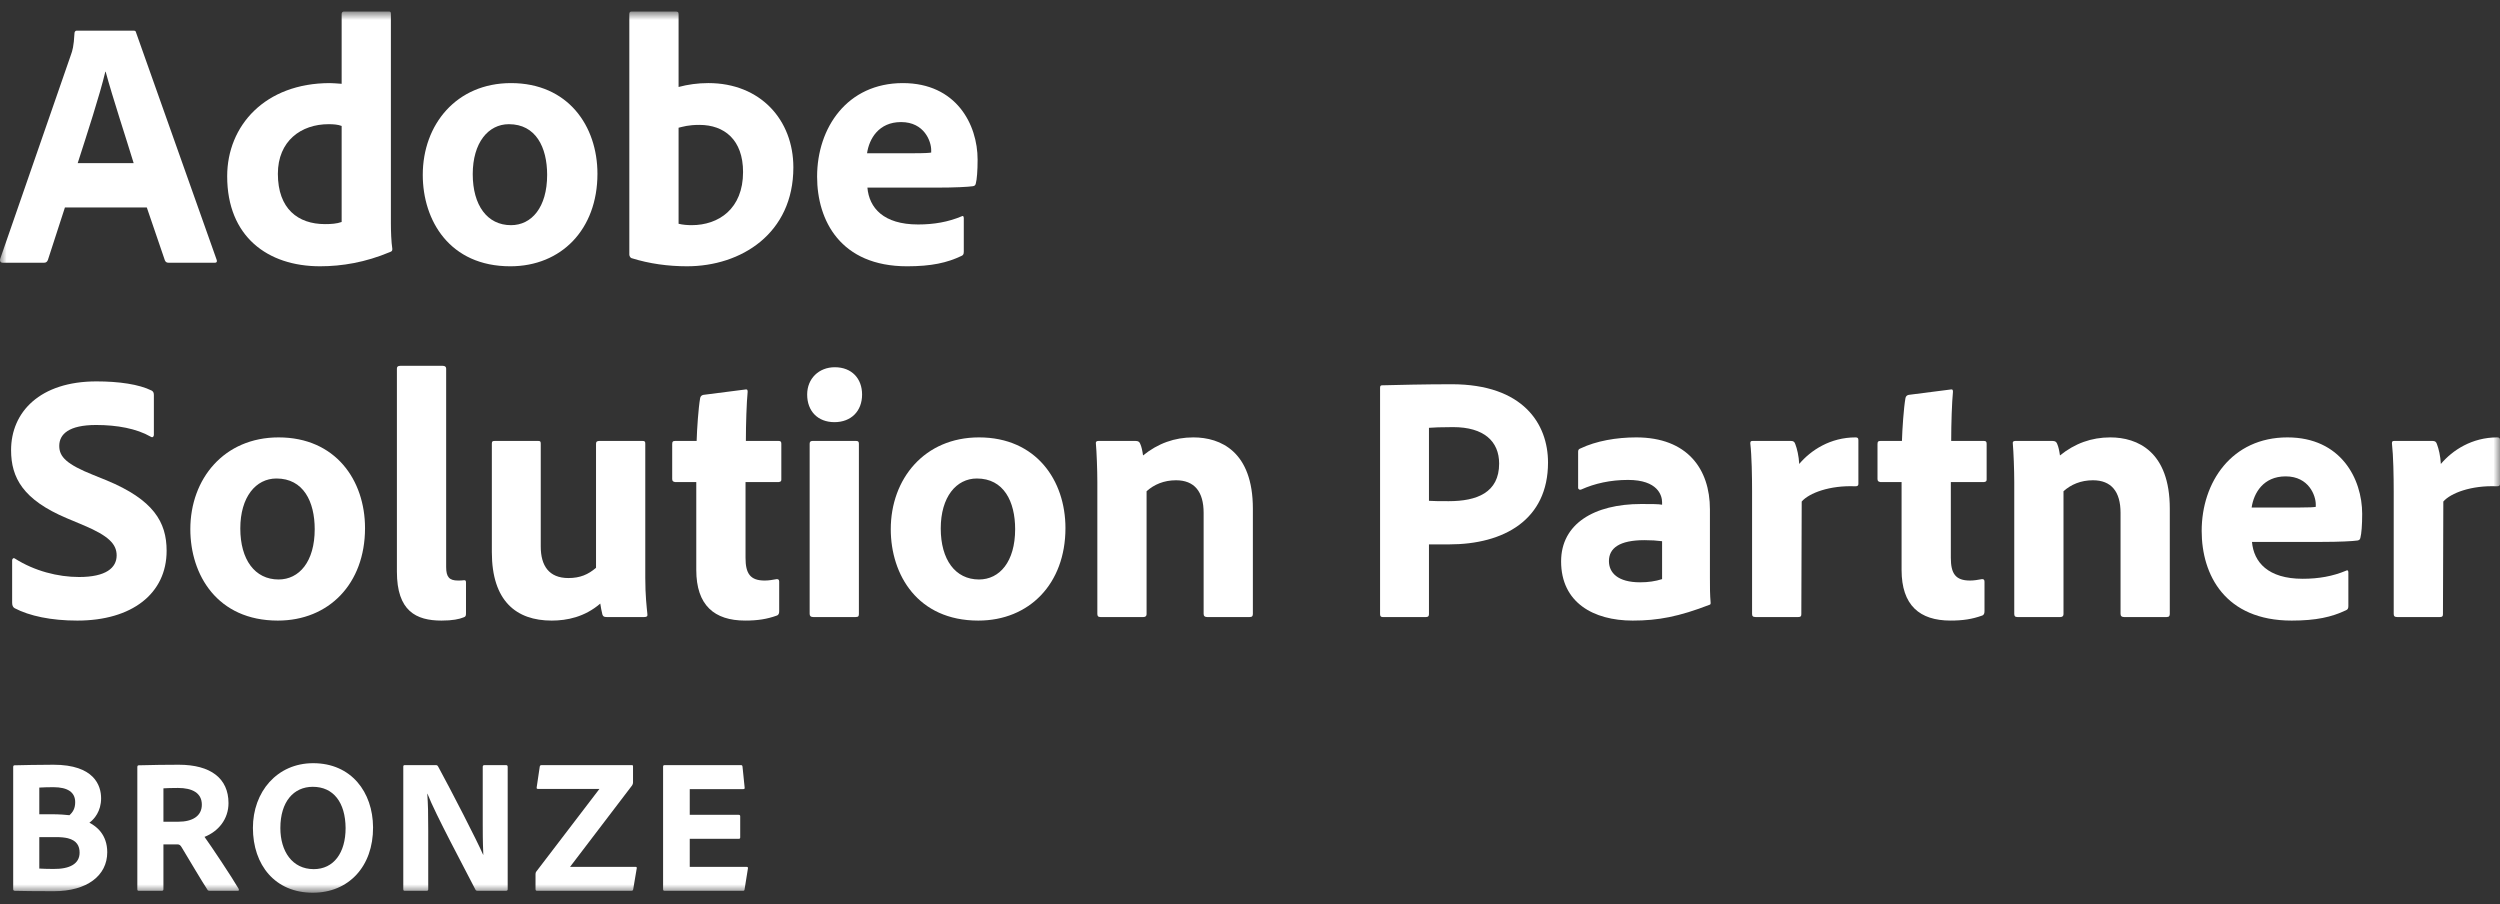 <svg width="188" height="68" viewBox="0 0 188 68" fill="none" xmlns="http://www.w3.org/2000/svg">
<rect x="0" y="0" width="188" height="68" fill="#333333" stroke="none"/>
<mask id="mask0_6029_4687" style="mask-type:luminance" maskUnits="userSpaceOnUse" x="0" y="0" width="188" height="68">
<path d="M0 0.866H188V67.134H0V0.866Z" fill="white"/>
</mask>
<g mask="url(#mask0_6029_4687)">
<path d="M10.052 12.27C9.52 10.511 8.453 7.287 7.947 5.396H7.92C7.494 7.181 6.535 10.112 5.842 12.27H10.052ZM4.883 15.6L3.603 19.545C3.551 19.678 3.47 19.758 3.311 19.758H0.22C0.034 19.758 -0.02 19.65 0.006 19.49L5.336 4.116C5.442 3.824 5.548 3.504 5.602 2.49C5.602 2.384 5.681 2.304 5.762 2.304H10.026C10.158 2.304 10.213 2.331 10.238 2.464L16.286 19.518C16.341 19.65 16.314 19.758 16.153 19.758H12.69C12.53 19.758 12.45 19.704 12.396 19.571L11.039 15.6H4.883Z" fill="white"/>
<path d="M25.692 9.472C25.425 9.366 25.079 9.339 24.706 9.339C22.654 9.339 20.896 10.591 20.896 13.069C20.896 15.707 22.414 16.853 24.439 16.853C24.892 16.853 25.319 16.827 25.692 16.693V9.472ZM17.084 13.256C17.084 9.446 19.935 6.249 24.812 6.249C25.025 6.249 25.292 6.275 25.692 6.302V1.052C25.692 0.919 25.771 0.865 25.878 0.865H29.235C29.369 0.865 29.395 0.919 29.395 1.025V16.773C29.395 17.386 29.422 18.186 29.503 18.719C29.503 18.852 29.475 18.905 29.316 18.958C27.477 19.731 25.718 20.024 24.066 20.024C20.122 20.024 17.084 17.785 17.084 13.256Z" fill="white"/>
<path d="M35.55 13.096C35.55 15.441 36.642 16.933 38.427 16.933C39.972 16.933 41.145 15.601 41.145 13.149C41.145 11.071 40.292 9.339 38.267 9.339C36.722 9.339 35.55 10.725 35.55 13.096ZM44.928 13.069C44.928 17.253 42.21 20.025 38.374 20.025C33.816 20.025 31.792 16.587 31.792 13.149C31.792 9.366 34.324 6.249 38.427 6.249C42.717 6.249 44.928 9.473 44.928 13.069Z" fill="white"/>
<path d="M52.601 9.392C51.748 9.392 51.375 9.525 51.029 9.605V16.827C51.349 16.907 51.696 16.932 52.015 16.932C54.039 16.932 55.878 15.707 55.878 12.936C55.878 10.511 54.467 9.392 52.601 9.392ZM50.762 0.865C50.975 0.865 51.029 0.892 51.029 1.078V6.541C51.721 6.355 52.468 6.248 53.268 6.248C57.185 6.248 59.661 9.019 59.661 12.589C59.661 17.573 55.719 20.024 51.668 20.024C50.256 20.024 48.844 19.837 47.485 19.411C47.404 19.384 47.325 19.251 47.325 19.145V1.051C47.325 0.919 47.379 0.865 47.512 0.865H50.762Z" fill="white"/>
<path d="M68.694 11.524C69.546 11.524 69.919 11.498 70.026 11.471V11.284C70.026 10.645 69.52 9.18 67.76 9.18C66.082 9.18 65.362 10.432 65.202 11.524H68.694ZM65.229 14.109C65.362 15.627 66.428 16.88 69.04 16.88C70.239 16.88 71.305 16.693 72.317 16.267C72.397 16.213 72.477 16.24 72.477 16.4V18.931C72.477 19.118 72.424 19.199 72.291 19.251C71.225 19.758 70.053 20.025 68.213 20.025C63.205 20.025 61.446 16.587 61.446 13.283C61.446 9.605 63.71 6.249 67.893 6.249C71.918 6.249 73.516 9.366 73.516 12.004C73.516 12.83 73.463 13.496 73.383 13.789C73.356 13.922 73.303 13.975 73.17 14.002C72.824 14.055 71.811 14.109 70.426 14.109H65.229Z" fill="white"/>
<path d="M1.099 45.736C0.966 45.656 0.913 45.523 0.913 45.308V42.139C0.913 42.006 1.019 41.925 1.125 42.006C2.591 42.937 4.35 43.391 5.948 43.391C7.973 43.391 8.772 42.698 8.772 41.765C8.772 40.912 8.16 40.3 6.349 39.527L5.016 38.967C1.738 37.582 0.833 35.93 0.833 33.852C0.833 30.974 3.017 28.681 7.254 28.681C8.933 28.681 10.452 28.895 11.411 29.374C11.543 29.454 11.571 29.561 11.571 29.721V32.706C11.571 32.811 11.49 32.946 11.331 32.839C10.266 32.226 8.8 31.959 7.228 31.959C5.176 31.959 4.456 32.651 4.456 33.532C4.456 34.358 5.016 34.917 7.014 35.717L8.001 36.116C11.543 37.582 12.53 39.26 12.53 41.418C12.53 44.643 9.918 46.668 5.815 46.668C3.843 46.668 2.218 46.321 1.099 45.736Z" fill="white"/>
<path d="M18.071 39.739C18.071 42.084 19.163 43.577 20.949 43.577C22.494 43.577 23.666 42.245 23.666 39.794C23.666 37.715 22.814 35.983 20.789 35.983C19.243 35.983 18.071 37.368 18.071 39.739ZM27.45 39.714C27.45 43.897 24.732 46.668 20.895 46.668C16.338 46.668 14.313 43.231 14.313 39.794C14.313 36.01 16.846 32.892 20.949 32.892C25.238 32.892 27.45 36.116 27.45 39.714Z" fill="white"/>
<path d="M29.847 27.722C29.847 27.589 29.9 27.509 30.112 27.509H33.284C33.471 27.509 33.551 27.589 33.551 27.722V42.644C33.551 43.391 33.79 43.656 34.43 43.656C34.643 43.656 34.67 43.656 34.91 43.631C35.016 43.631 35.043 43.683 35.043 43.817V46.109C35.043 46.321 35.016 46.374 34.856 46.428C34.536 46.56 34.03 46.668 33.204 46.668C31.286 46.668 29.847 45.948 29.847 42.99V27.722Z" fill="white"/>
<path d="M48.525 43.444C48.525 44.803 48.631 45.629 48.684 46.188C48.711 46.348 48.631 46.401 48.445 46.401H45.62C45.406 46.401 45.354 46.348 45.301 46.215C45.247 45.975 45.167 45.629 45.141 45.389C43.968 46.401 42.635 46.668 41.489 46.668C38.826 46.668 36.987 45.202 36.987 41.524V33.371C36.987 33.185 37.04 33.158 37.227 33.158H40.477C40.638 33.158 40.664 33.212 40.664 33.371V41.099C40.664 42.538 41.278 43.469 42.743 43.469C43.622 43.469 44.235 43.204 44.821 42.698V33.371C44.821 33.212 44.9 33.158 45.086 33.158H48.311C48.498 33.158 48.525 33.212 48.525 33.371V43.444Z" fill="white"/>
<path d="M58.595 45.948C58.595 46.109 58.569 46.242 58.408 46.294C57.663 46.561 56.97 46.667 56.037 46.667C53.719 46.667 52.36 45.522 52.36 42.857V36.25H50.761C50.602 36.222 50.549 36.169 50.549 36.01V33.398C50.549 33.211 50.602 33.158 50.788 33.158H52.387C52.414 32.252 52.52 30.68 52.652 29.934C52.68 29.801 52.76 29.721 52.893 29.694L56.011 29.295C56.144 29.268 56.224 29.268 56.224 29.455C56.144 30.28 56.09 31.852 56.09 33.158H58.542C58.703 33.158 58.756 33.211 58.756 33.371V36.063C58.756 36.197 58.703 36.222 58.569 36.25H56.064V41.95C56.064 43.124 56.41 43.657 57.504 43.657C57.824 43.657 58.089 43.603 58.408 43.55C58.516 43.55 58.595 43.577 58.595 43.737V45.948Z" fill="white"/>
<path d="M60.886 33.371C60.886 33.238 60.939 33.159 61.098 33.159H64.376C64.536 33.159 64.589 33.211 64.589 33.371V46.161C64.589 46.321 64.563 46.401 64.35 46.401H61.151C60.965 46.401 60.886 46.321 60.886 46.161V33.371ZM60.699 29.668C60.699 28.469 61.579 27.616 62.778 27.616C64.055 27.616 64.829 28.469 64.829 29.668C64.829 30.92 64.003 31.746 62.751 31.746C61.499 31.746 60.699 30.92 60.699 29.668Z" fill="white"/>
<path d="M70.744 39.739C70.744 42.084 71.836 43.577 73.621 43.577C75.167 43.577 76.339 42.245 76.339 39.794C76.339 37.715 75.486 35.983 73.461 35.983C71.916 35.983 70.744 37.368 70.744 39.739ZM80.122 39.714C80.122 43.897 77.405 46.668 73.568 46.668C69.011 46.668 66.986 43.231 66.986 39.794C66.986 36.01 69.518 32.892 73.621 32.892C77.911 32.892 80.122 36.116 80.122 39.714Z" fill="white"/>
<path d="M82.52 36.249C82.52 35.344 82.466 33.958 82.412 33.371C82.386 33.238 82.44 33.159 82.599 33.159H85.397C85.61 33.159 85.689 33.238 85.743 33.371C85.85 33.611 85.903 33.877 85.957 34.25C87.076 33.345 88.328 32.892 89.74 32.892C91.793 32.892 94.216 33.958 94.216 38.248V46.162C94.216 46.321 94.163 46.402 93.976 46.402H90.779C90.593 46.402 90.513 46.321 90.513 46.162V38.568C90.513 36.968 89.82 36.116 88.435 36.116C87.529 36.116 86.783 36.436 86.223 36.942V46.188C86.223 46.321 86.143 46.402 85.983 46.402H82.76C82.573 46.402 82.52 46.321 82.52 46.162V36.249Z" fill="white"/>
<path d="M107.458 37.661C107.911 37.688 108.205 37.688 108.951 37.688C111.055 37.688 112.735 37.048 112.735 34.863C112.735 33.185 111.589 32.119 109.271 32.119C108.417 32.119 107.699 32.146 107.458 32.172V37.661ZM103.781 29.188C103.781 29.028 103.808 28.975 103.941 28.975C105.033 28.948 107.138 28.895 109.163 28.895C114.546 28.895 116.411 31.879 116.411 34.783C116.411 39.101 113.08 40.938 108.977 40.938H107.458V46.188C107.458 46.321 107.405 46.401 107.246 46.401H103.968C103.834 46.401 103.781 46.321 103.781 46.188V29.188Z" fill="white"/>
<path d="M124.989 40.699C124.563 40.646 124.19 40.62 123.657 40.62C121.766 40.62 120.992 41.232 120.992 42.192C120.992 43.071 121.659 43.79 123.337 43.79C123.949 43.79 124.483 43.711 124.989 43.55V40.699ZM128.586 43.444C128.586 44.137 128.586 44.697 128.64 45.336C128.64 45.389 128.64 45.441 128.586 45.469C126.242 46.374 124.696 46.668 122.778 46.668C119.821 46.668 117.395 45.308 117.395 42.218C117.395 39.393 119.874 37.901 123.417 37.901C124.136 37.901 124.75 37.901 124.989 37.955V37.768C124.989 37.262 124.67 36.09 122.43 36.09C121.099 36.09 119.926 36.356 118.914 36.809C118.808 36.862 118.675 36.809 118.675 36.676V33.985C118.675 33.852 118.701 33.772 118.86 33.718C120.033 33.159 121.551 32.892 123.044 32.892C126.881 32.892 128.586 35.264 128.586 38.301V43.444Z" fill="white"/>
<path d="M134.687 33.159C134.874 33.159 134.954 33.237 135.007 33.398C135.14 33.744 135.273 34.304 135.301 34.89C136.18 33.851 137.645 32.892 139.536 32.892C139.697 32.892 139.751 32.945 139.751 33.105V36.383C139.751 36.516 139.697 36.569 139.511 36.569C137.591 36.489 136.047 37.075 135.488 37.715L135.46 46.187C135.46 46.348 135.407 46.402 135.22 46.402H132.023C131.81 46.402 131.756 46.321 131.756 46.162V36.969C131.756 35.822 131.73 34.278 131.623 33.345C131.623 33.212 131.65 33.159 131.783 33.159H134.687Z" fill="white"/>
<path d="M149.234 45.948C149.234 46.109 149.208 46.242 149.048 46.294C148.301 46.561 147.609 46.667 146.676 46.667C144.358 46.667 142.999 45.522 142.999 42.857V36.25H141.4C141.241 36.222 141.188 36.169 141.188 36.01V33.398C141.188 33.211 141.241 33.158 141.427 33.158H143.026C143.053 32.252 143.159 30.68 143.291 29.934C143.319 29.801 143.399 29.721 143.532 29.694L146.65 29.295C146.783 29.268 146.863 29.268 146.863 29.455C146.783 30.28 146.73 31.852 146.73 33.158H149.181C149.342 33.158 149.395 33.211 149.395 33.371V36.063C149.395 36.197 149.342 36.222 149.208 36.25H146.703V41.95C146.703 43.124 147.049 43.657 148.143 43.657C148.462 43.657 148.728 43.603 149.048 43.55C149.155 43.55 149.234 43.577 149.234 43.737V45.948Z" fill="white"/>
<path d="M151.472 36.249C151.472 35.344 151.418 33.958 151.364 33.371C151.338 33.238 151.392 33.159 151.55 33.159H154.349C154.562 33.159 154.641 33.238 154.696 33.371C154.802 33.611 154.855 33.877 154.909 34.25C156.028 33.345 157.28 32.892 158.692 32.892C160.745 32.892 163.168 33.958 163.168 38.248V46.162C163.168 46.321 163.115 46.402 162.928 46.402H159.731C159.545 46.402 159.465 46.321 159.465 46.162V38.568C159.465 36.968 158.772 36.116 157.387 36.116C156.481 36.116 155.735 36.436 155.175 36.942V46.188C155.175 46.321 155.095 46.402 154.935 46.402H151.711C151.525 46.402 151.472 46.321 151.472 46.162V36.249Z" fill="white"/>
<path d="M172.814 38.167C173.667 38.167 174.04 38.142 174.146 38.114V37.928C174.146 37.288 173.64 35.823 171.88 35.823C170.202 35.823 169.482 37.076 169.323 38.167H172.814ZM169.349 40.752C169.482 42.27 170.548 43.524 173.16 43.524C174.359 43.524 175.425 43.337 176.438 42.91C176.517 42.858 176.597 42.884 176.597 43.044V45.575C176.597 45.762 176.544 45.842 176.411 45.895C175.345 46.401 174.173 46.668 172.333 46.668C167.325 46.668 165.566 43.231 165.566 39.927C165.566 36.249 167.831 32.892 172.014 32.892C176.038 32.892 177.636 36.01 177.636 38.648C177.636 39.474 177.583 40.139 177.503 40.432C177.477 40.565 177.423 40.62 177.29 40.645C176.944 40.698 175.931 40.752 174.546 40.752H169.349Z" fill="white"/>
<path d="M182.938 33.159C183.124 33.159 183.204 33.237 183.257 33.398C183.391 33.744 183.524 34.304 183.552 34.89C184.431 33.851 185.895 32.892 187.787 32.892C187.948 32.892 188.001 32.945 188.001 33.105V36.383C188.001 36.516 187.948 36.569 187.761 36.569C185.842 36.489 184.298 37.075 183.738 37.715L183.71 46.187C183.71 46.348 183.657 46.402 183.471 46.402H180.273C180.06 46.402 180.007 46.321 180.007 46.162V36.969C180.007 35.822 179.98 34.278 179.874 33.345C179.874 33.212 179.9 33.159 180.034 33.159H182.938Z" fill="white"/>
<path d="M2.955 65.316C3.258 65.331 3.576 65.345 4.008 65.345C5.25 65.36 5.986 64.956 5.986 64.118C5.986 63.628 5.784 63.209 5.105 63.036C4.874 62.978 4.557 62.95 4.196 62.95H2.955V65.316ZM2.955 61.232H3.936C4.427 61.232 5.004 61.274 5.221 61.304C5.481 61.073 5.654 60.799 5.654 60.322C5.654 59.586 5.105 59.196 4.008 59.196C3.561 59.196 3.272 59.211 2.955 59.226V61.232ZM0.992 57.696C0.992 57.61 1.007 57.566 1.079 57.551C1.584 57.538 2.998 57.508 4.023 57.508C7.097 57.508 7.603 59.082 7.603 60.034C7.603 61.014 7.082 61.607 6.723 61.867C7.256 62.141 8.065 62.762 8.065 64.09C8.065 65.85 6.535 67.019 4.052 67.019C2.652 67.019 1.627 67.005 1.093 66.99C1.021 66.976 0.992 66.933 0.992 66.861V57.696Z" fill="white"/>
<path d="M13.402 61.794C14.484 61.794 15.178 61.361 15.178 60.51C15.178 59.629 14.455 59.254 13.387 59.254C12.911 59.254 12.507 59.269 12.29 59.283V61.794H13.402ZM10.443 66.99C10.357 66.99 10.327 66.961 10.327 66.86V57.696C10.327 57.623 10.342 57.551 10.429 57.551C11.728 57.522 12.276 57.508 13.445 57.508C15.841 57.508 17.183 58.533 17.183 60.394C17.183 61.592 16.432 62.516 15.379 62.934C15.855 63.584 17.487 66.037 17.933 66.817C17.977 66.903 17.991 66.99 17.89 66.99H15.797C15.668 66.99 15.624 66.961 15.597 66.903C15.178 66.268 14.268 64.724 13.676 63.742C13.575 63.569 13.503 63.497 13.344 63.497H12.29V66.874C12.29 66.947 12.247 66.99 12.175 66.99H10.443Z" fill="white"/>
<path d="M23.594 65.359C25.096 65.359 25.989 64.132 25.989 62.27C25.976 60.351 25.08 59.168 23.522 59.168C22.078 59.168 21.083 60.293 21.083 62.27C21.083 64.017 21.977 65.359 23.594 65.359ZM28.054 62.213C28.068 65.157 26.22 67.134 23.522 67.134C20.693 67.134 19.019 65.056 19.019 62.256C19.019 59.557 20.823 57.392 23.55 57.392C26.422 57.392 28.039 59.572 28.054 62.213Z" fill="white"/>
<path d="M30.456 66.99C30.37 66.99 30.327 66.976 30.327 66.86V57.653C30.327 57.58 30.355 57.537 30.428 57.537H32.765C32.882 57.537 32.895 57.566 32.953 57.653C33.92 59.428 35.869 63.209 36.331 64.277H36.346C36.331 63.858 36.302 63.425 36.302 62.011V57.667C36.302 57.58 36.346 57.537 36.432 57.537H38.048C38.15 57.537 38.178 57.58 38.178 57.682V66.846C38.178 66.961 38.15 66.99 38.019 66.99H35.94C35.81 66.99 35.783 66.961 35.739 66.875C34.93 65.287 32.751 61.246 32.145 59.688H32.131C32.189 60.525 32.203 61.102 32.203 62.459V66.86C32.203 66.947 32.175 66.99 32.088 66.99H30.456Z" fill="white"/>
<path d="M40.401 66.99C40.329 66.99 40.271 66.976 40.271 66.86V65.749C40.271 65.648 40.286 65.619 40.315 65.561L45.077 59.327H40.472C40.386 59.327 40.343 59.312 40.358 59.211L40.589 57.653C40.603 57.566 40.647 57.537 40.733 57.537H47.516C47.588 57.537 47.603 57.566 47.603 57.638V58.836C47.603 58.923 47.588 58.98 47.531 59.067L42.869 65.186H47.805C47.877 65.186 47.906 65.244 47.877 65.331L47.617 66.875C47.603 66.947 47.574 66.99 47.473 66.99H40.401Z" fill="white"/>
<path d="M55.996 66.86C55.982 66.975 55.953 66.99 55.852 66.99H49.978C49.892 66.99 49.864 66.947 49.864 66.86V57.667C49.864 57.58 49.892 57.537 49.978 57.537H55.679C55.794 57.537 55.824 57.551 55.837 57.652L55.996 59.211C56.012 59.283 55.996 59.341 55.895 59.341H51.869V61.275H55.55C55.621 61.275 55.664 61.303 55.664 61.39V62.978C55.664 63.064 55.607 63.079 55.55 63.079H51.869V65.186H56.126C56.243 65.186 56.256 65.229 56.243 65.316L55.996 66.86Z" fill="white"/>
</g>
</svg>
